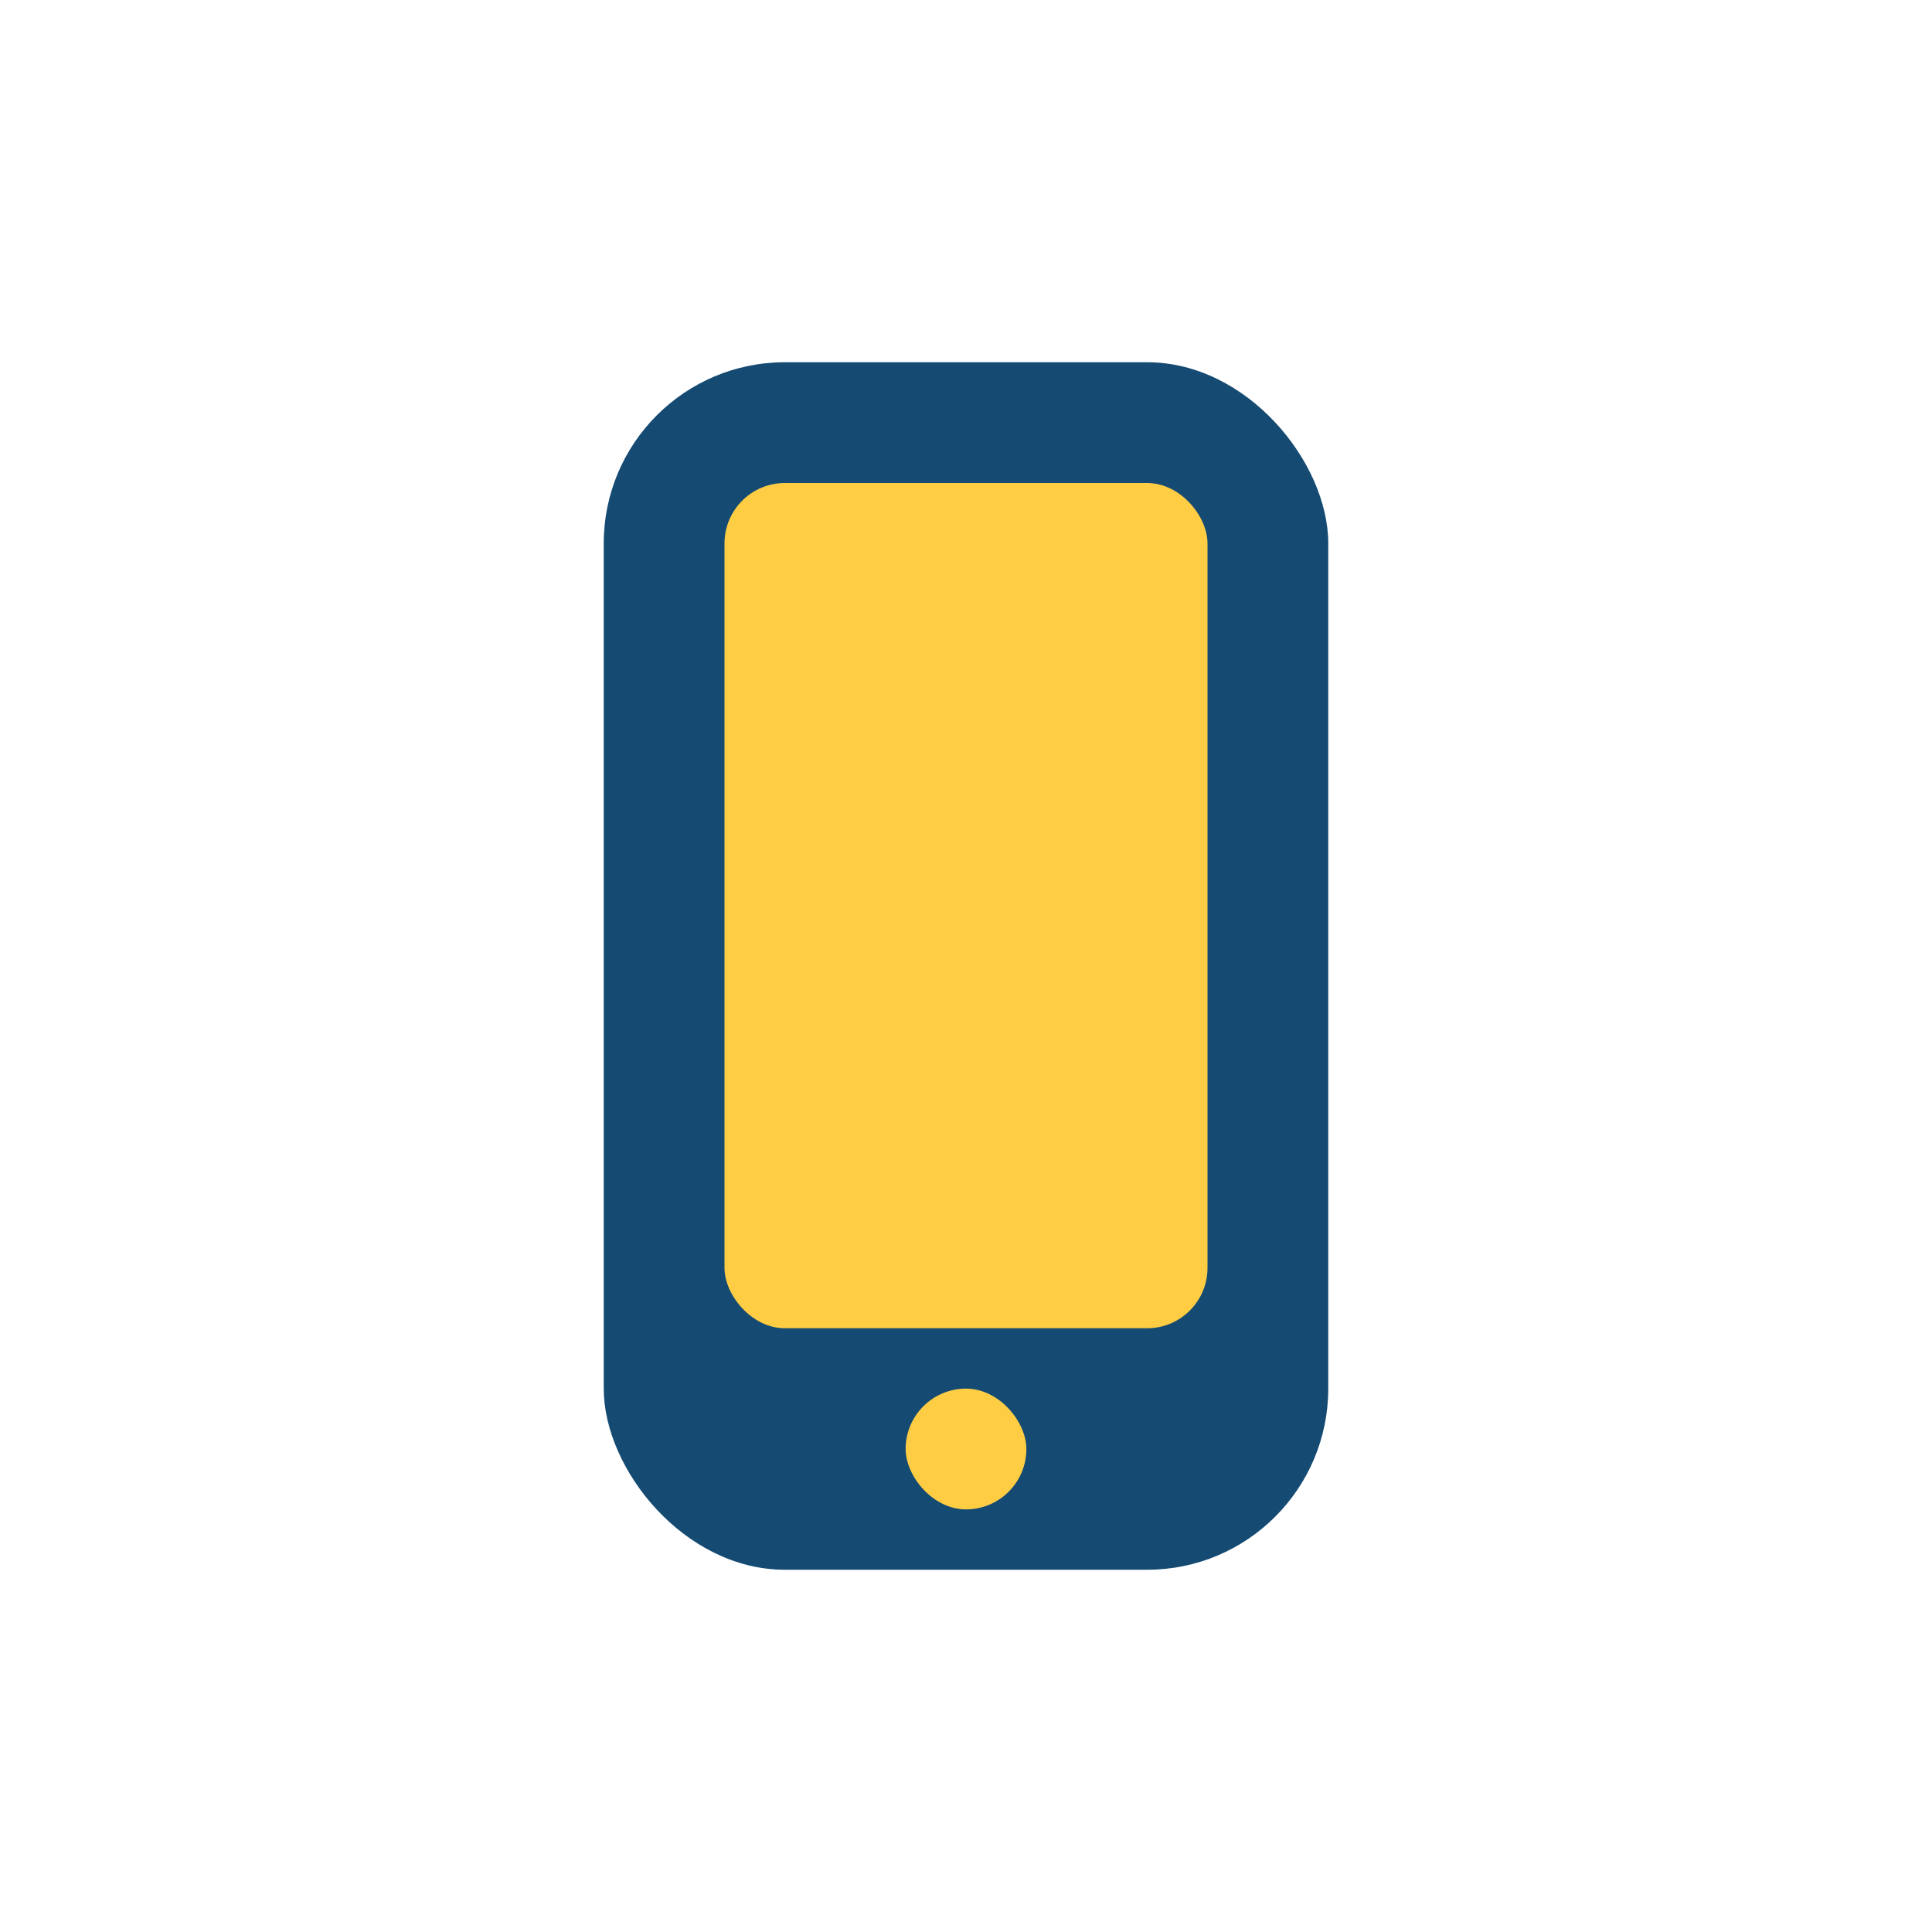 <?xml version="1.0" encoding="UTF-8"?>
<svg xmlns="http://www.w3.org/2000/svg" width="32" height="32" viewBox="0 0 32 32"><rect x="10" y="6" width="12" height="20" rx="3" fill="#154A72"/><rect x="12" y="8" width="8" height="14" rx="1" fill="#FECD44"/><rect x="15" y="23" width="2" height="2" rx="1" fill="#FECD44"/></svg>